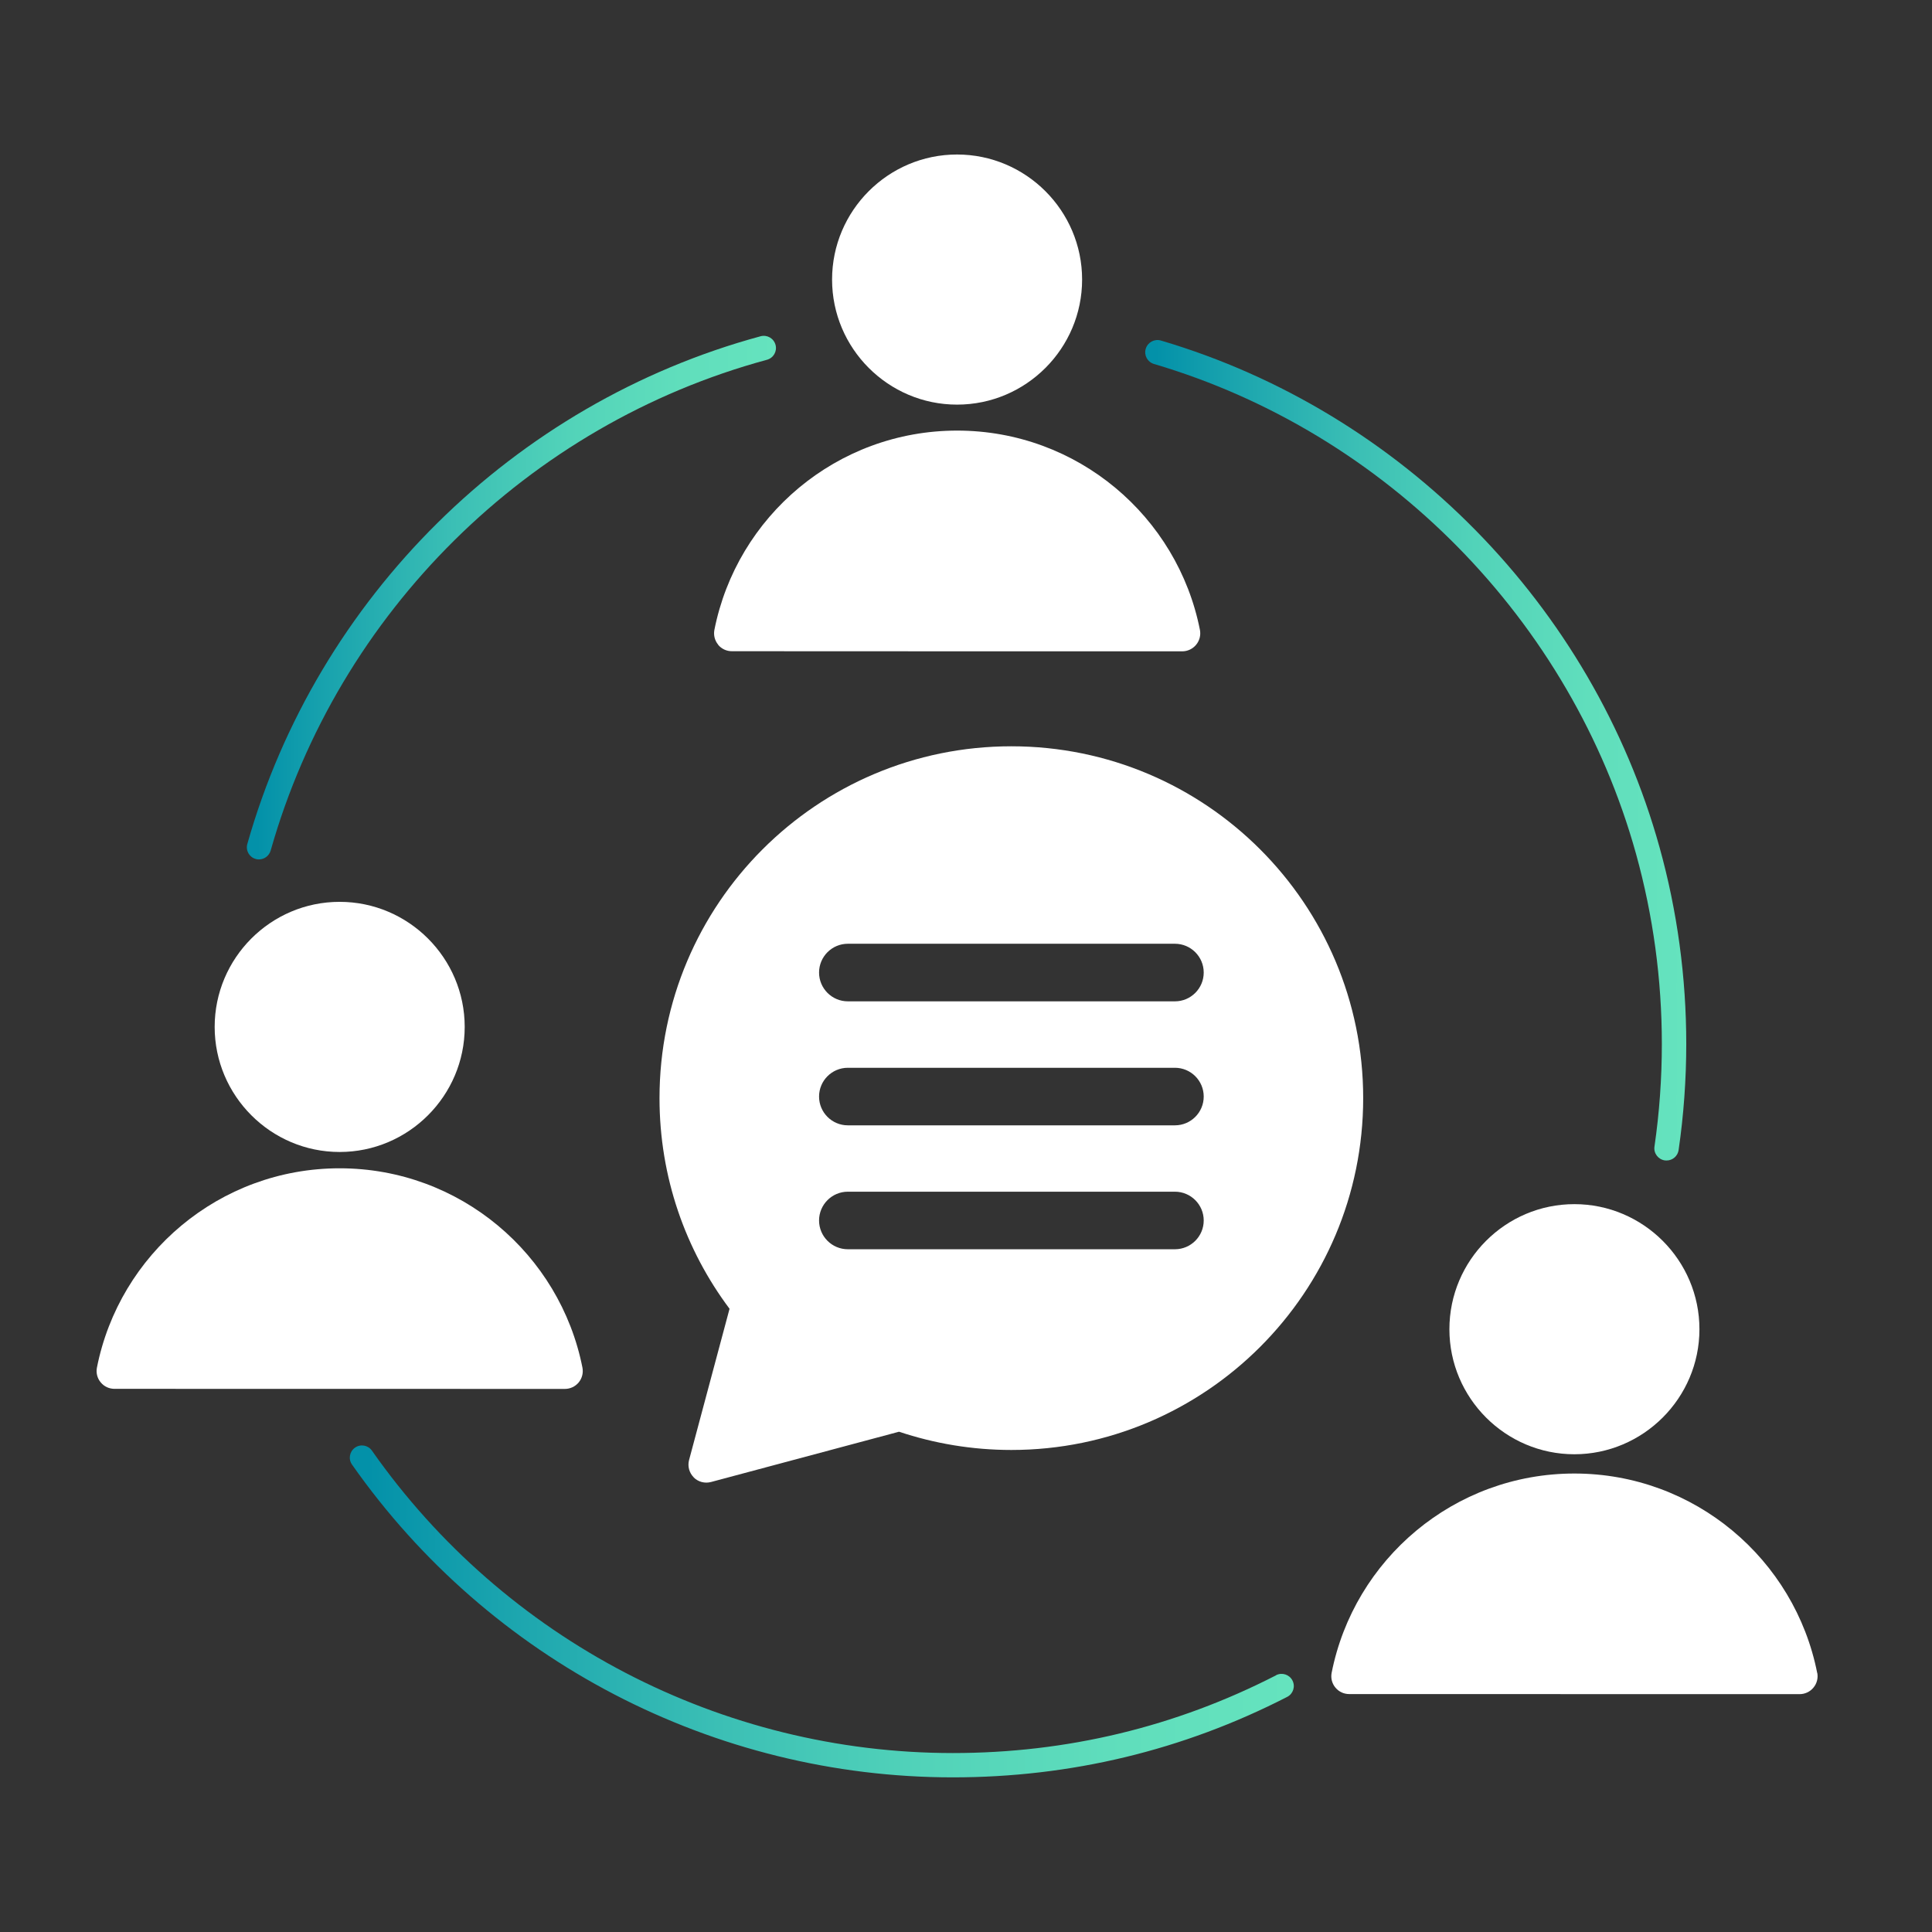 <svg width="72" height="72" viewBox="0 0 72 72" fill="none" xmlns="http://www.w3.org/2000/svg">
<rect x="0" y="0" width="72" height="72" fill="#333333" stroke="none"/>
<path d="M47.555 62.434C43.807 64.357 39.754 65.331 35.509 65.331C26.904 65.331 18.809 61.119 13.861 54.061C13.717 53.855 13.433 53.806 13.23 53.95C13.024 54.094 12.975 54.378 13.119 54.581C18.237 61.881 26.607 66.237 35.509 66.237C39.898 66.237 44.091 65.23 47.97 63.238C48.193 63.124 48.281 62.849 48.166 62.627C48.052 62.404 47.777 62.316 47.555 62.43V62.434Z" fill="url(#paint0_linear_5738_10853)"/>
<path d="M58.672 44.875C56.105 44.875 54.015 46.968 54.015 49.536C54.015 52.103 56.108 54.196 58.672 54.196C61.236 54.196 63.333 52.103 63.333 49.536C63.333 46.968 61.239 44.875 58.672 44.875Z" fill="white"/>
<path d="M9.524 32.011C9.567 32.024 9.606 32.028 9.648 32.028C9.848 32.028 10.028 31.897 10.087 31.697C12.598 22.827 19.683 15.818 28.582 13.408C28.824 13.342 28.968 13.094 28.902 12.852C28.837 12.61 28.588 12.466 28.346 12.531C19.143 15.027 11.813 22.278 9.217 31.452C9.148 31.694 9.289 31.946 9.531 32.011H9.524Z" fill="url(#paint1_linear_5738_10853)"/>
<path d="M67.722 62.348C66.888 58.113 63.153 54.914 58.672 54.914C54.191 54.914 50.459 58.113 49.625 62.348C49.589 62.544 49.642 62.744 49.769 62.894C49.897 63.048 50.083 63.133 50.283 63.133C53.279 63.136 64.068 63.136 67.064 63.136C67.264 63.136 67.454 63.048 67.581 62.894C67.709 62.741 67.761 62.541 67.725 62.345L67.722 62.348Z" fill="white"/>
<path d="M61.847 31.579C59.349 22.575 52.228 15.337 43.264 12.691C43.025 12.619 42.77 12.756 42.698 12.998C42.626 13.241 42.763 13.492 43.005 13.564C51.672 16.122 58.554 23.121 60.971 31.824C61.608 34.123 61.932 36.504 61.932 38.908C61.932 40.181 61.841 41.466 61.657 42.732C61.622 42.98 61.795 43.209 62.044 43.245C62.066 43.245 62.086 43.248 62.109 43.248C62.331 43.248 62.524 43.085 62.557 42.859C62.747 41.551 62.842 40.22 62.842 38.905C62.842 36.422 62.508 33.956 61.847 31.579Z" fill="url(#paint2_linear_5738_10853)"/>
<path d="M21.563 51.523C21.691 51.369 21.743 51.169 21.707 50.973C20.873 46.738 17.138 43.539 12.657 43.539C8.176 43.539 4.445 46.738 3.611 50.973C3.575 51.169 3.627 51.369 3.755 51.519C3.882 51.673 4.069 51.758 4.268 51.758C7.264 51.761 18.054 51.761 21.05 51.761C21.249 51.761 21.439 51.673 21.566 51.519L21.563 51.523Z" fill="white"/>
<path d="M26.763 24.03C26.891 24.184 27.077 24.269 27.277 24.269C30.272 24.273 41.062 24.273 44.058 24.273C44.258 24.273 44.447 24.184 44.575 24.03C44.702 23.877 44.755 23.677 44.719 23.481C43.885 19.245 40.15 16.047 35.669 16.047C31.188 16.047 27.456 19.245 26.622 23.481C26.587 23.677 26.639 23.877 26.766 24.027L26.763 24.03Z" fill="white"/>
<path d="M35.666 15.079C38.237 15.079 40.327 12.986 40.327 10.418C40.327 7.851 38.234 5.758 35.666 5.758C33.099 5.758 31.009 7.851 31.009 10.418C31.009 12.986 33.102 15.079 35.666 15.079Z" fill="white"/>
<path d="M12.657 42.931C15.225 42.931 17.318 40.837 17.318 38.27C17.318 35.703 15.225 33.609 12.657 33.609C10.09 33.609 8 35.703 8 38.27C8 40.837 10.093 42.931 12.657 42.931Z" fill="white"/>
<path d="M25.85 55.057C26.02 55.227 26.266 55.292 26.498 55.23L33.504 53.356C34.818 53.794 36.225 54.036 37.69 54.036C44.931 54.036 50.802 48.166 50.802 40.924C50.802 33.683 44.931 27.812 37.69 27.812C30.449 27.812 24.578 33.683 24.578 40.924C24.578 43.871 25.549 46.586 27.188 48.774L25.68 54.409C25.618 54.641 25.684 54.887 25.854 55.057H25.85ZM31.597 35.171H43.786C44.378 35.171 44.859 35.652 44.859 36.244C44.859 36.836 44.378 37.317 43.786 37.317H31.597C31.005 37.317 30.524 36.836 30.524 36.244C30.524 35.652 31.005 35.171 31.597 35.171ZM31.597 39.793H43.786C44.378 39.793 44.859 40.273 44.859 40.865C44.859 41.458 44.378 41.938 43.786 41.938H31.597C31.005 41.938 30.524 41.458 30.524 40.865C30.524 40.273 31.005 39.793 31.597 39.793ZM31.597 44.411H43.786C44.378 44.411 44.859 44.892 44.859 45.484C44.859 46.076 44.378 46.556 43.786 46.556H31.597C31.005 46.556 30.524 46.076 30.524 45.484C30.524 44.892 31.005 44.411 31.597 44.411Z" fill="white"/>
<defs>
<linearGradient id="paint0_linear_5738_10853" x1="13.037" y1="60.053" x2="48.219" y2="60.053" gradientUnits="userSpaceOnUse">
<stop offset="0.02" stop-color="#0391A9"/>
<stop offset="0.16" stop-color="#1AA4AE"/>
<stop offset="0.39" stop-color="#3BBFB5"/>
<stop offset="0.61" stop-color="#52D3B9"/>
<stop offset="0.82" stop-color="#60DEBC"/>
<stop offset="1" stop-color="#65E3BE"/>
</linearGradient>
<linearGradient id="paint1_linear_5738_10853" x1="9.194" y1="22.271" x2="28.916" y2="22.271" gradientUnits="userSpaceOnUse">
<stop offset="0.02" stop-color="#0391A9"/>
<stop offset="0.16" stop-color="#1AA4AE"/>
<stop offset="0.39" stop-color="#3BBFB5"/>
<stop offset="0.61" stop-color="#52D3B9"/>
<stop offset="0.82" stop-color="#60DEBC"/>
<stop offset="1" stop-color="#65E3BE"/>
</linearGradient>
<linearGradient id="paint2_linear_5738_10853" x1="42.681" y1="27.962" x2="62.842" y2="27.962" gradientUnits="userSpaceOnUse">
<stop offset="0.02" stop-color="#0391A9"/>
<stop offset="0.16" stop-color="#1AA4AE"/>
<stop offset="0.39" stop-color="#3BBFB5"/>
<stop offset="0.61" stop-color="#52D3B9"/>
<stop offset="0.82" stop-color="#60DEBC"/>
<stop offset="1" stop-color="#65E3BE"/>
</linearGradient>
</defs>
</svg>
